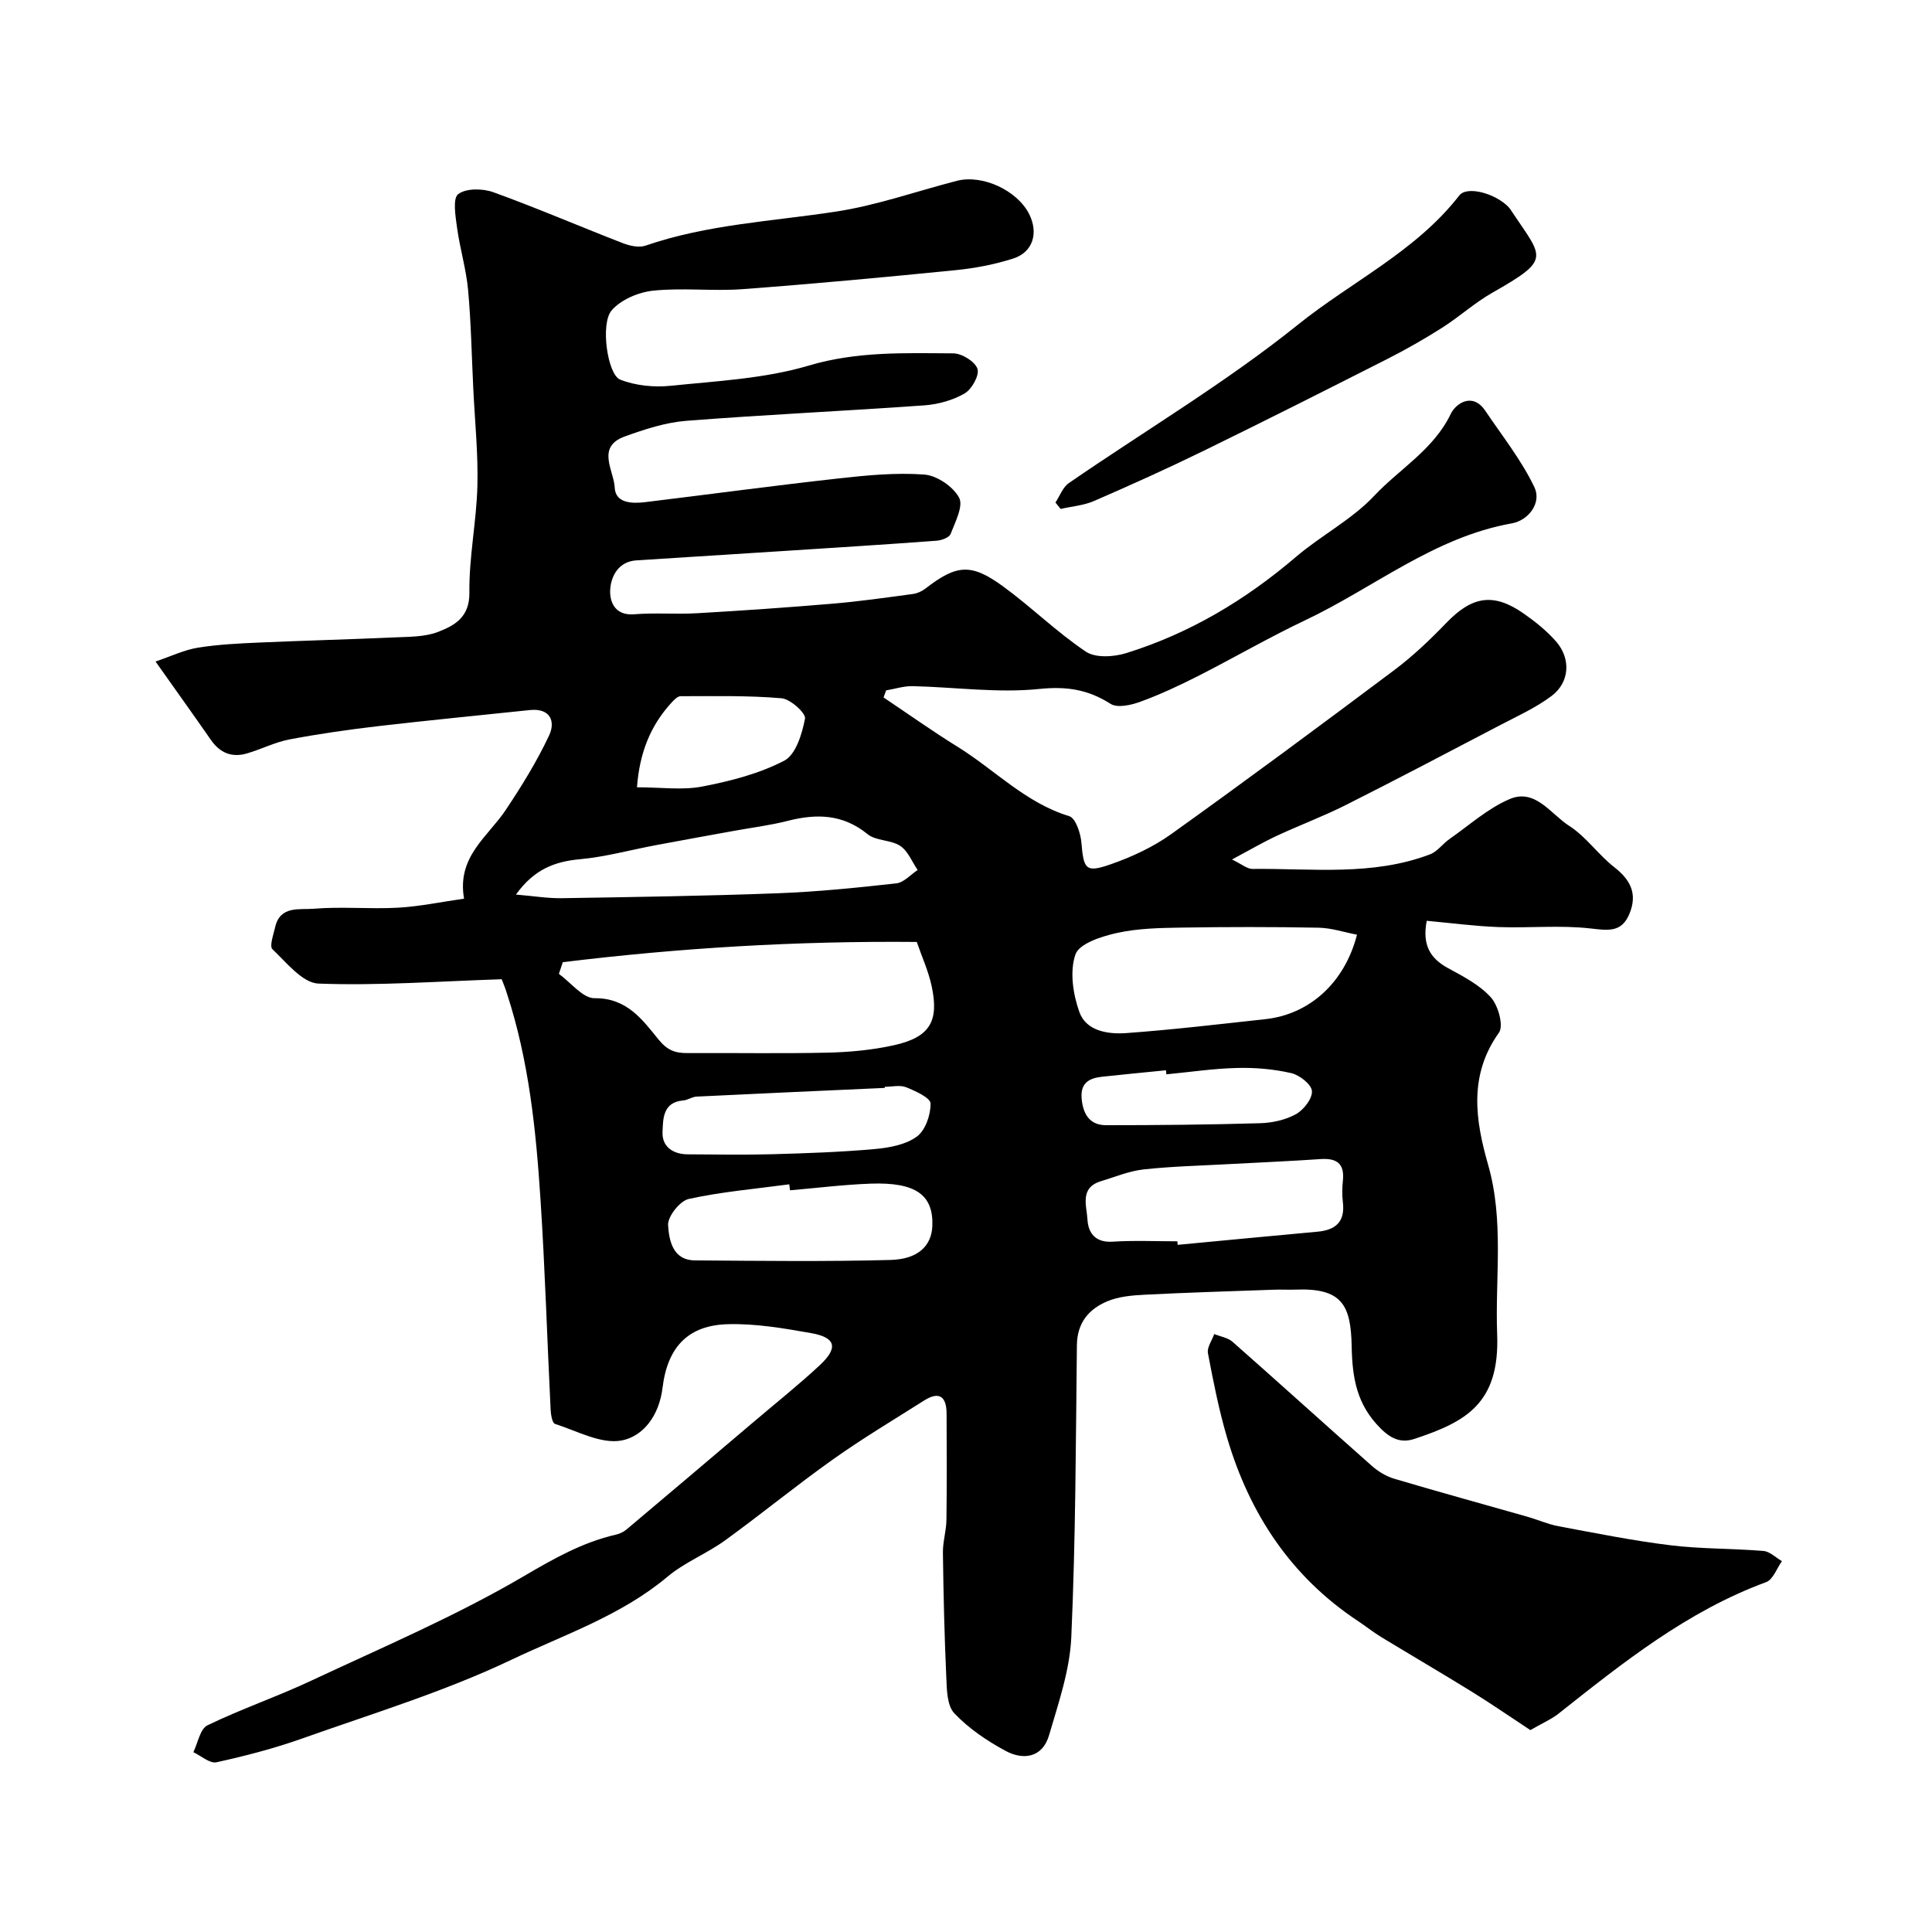 <svg enable-background="new 0 0 400 400" viewBox="0 0 400 400" xmlns="http://www.w3.org/2000/svg"><g fill="#010000"><path d="m103.87 202.74c-13.23.43-25.61 1.37-37.94.9-3.3-.13-6.61-4.35-9.52-7.11-.67-.64.21-3.04.56-4.58 1.02-4.51 5.1-3.56 7.94-3.8 5.79-.49 11.67.1 17.48-.22 4.49-.25 8.95-1.2 13.69-1.87-1.54-8.7 4.92-12.8 8.63-18.37 3.3-4.95 6.46-10.06 8.98-15.43 1.36-2.89.25-5.69-3.99-5.25-10.44 1.1-20.89 2.11-31.32 3.32-6.16.72-12.31 1.6-18.4 2.75-3 .57-5.83 2.01-8.78 2.89-3.13.94-5.63-.04-7.52-2.76-3.53-5.08-7.14-10.11-11.48-16.25 3.24-1.09 5.92-2.4 8.75-2.86 4.21-.68 8.51-.88 12.79-1.07 9.26-.41 18.54-.64 27.8-1.06 3.1-.14 6.41-.07 9.21-1.16 3.37-1.32 6.49-3.01 6.43-8.11-.09-7.36 1.47-14.72 1.66-22.1.17-6.75-.54-13.53-.86-20.29-.33-6.77-.45-13.55-1.07-20.3-.4-4.34-1.7-8.59-2.29-12.92-.32-2.35-.93-6 .25-6.9 1.62-1.24 5.08-1.19 7.28-.39 8.99 3.25 17.79 7.05 26.71 10.51 1.47.57 3.4 1.03 4.78.55 12.8-4.41 26.22-5.03 39.43-7.05 8.47-1.29 16.69-4.22 25.03-6.37 5.29-1.37 12.49 1.96 14.97 6.87 1.98 3.92.8 7.9-3.28 9.21-3.84 1.23-7.9 2.01-11.91 2.41-14.72 1.47-29.44 2.84-44.19 3.94-6.13.45-12.37-.33-18.47.31-3.04.32-6.69 1.86-8.6 4.1-2.36 2.77-.84 13.27 1.77 14.31 3.19 1.26 7.05 1.64 10.5 1.28 9.59-.99 19.45-1.47 28.59-4.19 10-2.97 19.89-2.57 29.9-2.52 1.77.01 4.48 1.69 4.99 3.19.45 1.31-1.15 4.23-2.63 5.09-2.43 1.42-5.47 2.27-8.31 2.48-16.45 1.18-32.93 1.92-49.37 3.21-4.3.34-8.59 1.75-12.69 3.23-6.01 2.16-2.26 7.08-2.1 10.58.15 3.27 3.59 3.35 6.34 3.02 13.32-1.62 26.63-3.42 39.97-4.9 5.9-.66 11.9-1.24 17.77-.81 2.61.19 5.98 2.48 7.22 4.78.93 1.73-.81 5.06-1.76 7.53-.29.74-1.88 1.32-2.91 1.39-10.19.76-20.4 1.4-30.6 2.06-10.52.68-21.04 1.33-31.56 2.01-3.7.24-5.21 3.28-5.4 5.97-.17 2.45.86 5.52 4.96 5.19 4.33-.35 8.71.03 13.06-.22 9.37-.54 18.74-1.19 28.1-1.98 5.53-.47 11.04-1.26 16.54-2 .91-.12 1.87-.56 2.61-1.13 6.43-4.97 9.43-5.29 16.06-.45 5.88 4.29 11.12 9.48 17.15 13.52 2 1.34 5.79 1.1 8.36.3 13.11-4.08 24.67-10.98 35.12-19.91 5.21-4.45 11.57-7.72 16.21-12.65 5.27-5.61 12.31-9.57 15.86-16.98 1-2.09 4.48-4.6 7.16-.61 3.5 5.2 7.48 10.2 10.15 15.8 1.55 3.25-1.22 6.87-4.68 7.49-16.09 2.86-28.53 13.31-42.74 20.04-7.53 3.57-14.76 7.78-22.2 11.56-3.89 1.97-7.86 3.83-11.94 5.32-1.91.7-4.76 1.35-6.18.45-4.66-2.97-9.06-3.67-14.75-3.09-8.63.89-17.48-.38-26.24-.58-1.82-.04-3.66.57-5.49.88-.18.49-.36.97-.53 1.46 5.1 3.41 10.1 6.98 15.31 10.2 7.71 4.77 14.08 11.63 23.14 14.38 1.31.4 2.35 3.52 2.51 5.46.47 5.55.88 6.32 6.08 4.5 4.38-1.53 8.76-3.56 12.52-6.25 15.54-11.12 30.91-22.5 46.2-33.97 3.87-2.9 7.41-6.29 10.78-9.78 5.32-5.52 9.74-6.27 15.97-1.93 2.41 1.68 4.78 3.58 6.71 5.78 3.12 3.56 2.86 8.45-.9 11.29-3.33 2.51-7.25 4.25-10.97 6.21-10.52 5.51-21.04 11.04-31.64 16.38-4.65 2.34-9.56 4.17-14.28 6.37-2.88 1.34-5.64 2.96-9.29 4.91 2.03.97 3.14 1.96 4.24 1.95 12.33-.13 24.83 1.52 36.77-3.02 1.53-.58 2.63-2.21 4.05-3.19 4.1-2.86 7.94-6.35 12.45-8.26 5.29-2.24 8.5 3.12 12.28 5.54 3.52 2.24 6.04 5.99 9.38 8.59 3.42 2.66 4.8 5.57 3.11 9.65-1.61 3.88-4.37 3.44-8.02 3.02-6.28-.72-12.71-.06-19.06-.29-4.9-.18-9.78-.83-14.88-1.3-.96 4.96.65 7.77 4.48 9.84 3.14 1.7 6.51 3.46 8.82 6.04 1.51 1.69 2.66 5.87 1.65 7.28-6.31 8.84-4.89 18.11-2.24 27.36 3.33 11.61 1.43 23.38 1.87 35.08.55 14.36-6.49 18.13-17.04 21.64-2.51.84-4.59.34-7.04-2.09-5.01-4.96-5.91-10.48-6.04-17.04-.16-8.54-1.99-12.12-11.59-11.75-1.5.06-3-.04-4.5.02-8.93.32-17.87.58-26.8 1.04-2.59.13-5.33.37-7.68 1.35-3.84 1.6-6.27 4.45-6.32 9.09-.23 20.16-.26 40.33-1.16 60.46-.3 6.83-2.66 13.65-4.61 20.32-1.34 4.6-5.29 5.22-9 3.22-3.84-2.07-7.63-4.64-10.61-7.78-1.52-1.6-1.55-4.91-1.66-7.47-.39-8.59-.59-17.19-.7-25.8-.03-2.25.7-4.51.73-6.77.1-7.33.06-14.66.03-22-.01-3.43-1.43-4.75-4.63-2.73-6.33 4.01-12.78 7.86-18.89 12.2-7.6 5.39-14.82 11.32-22.37 16.79-3.79 2.74-8.33 4.51-11.88 7.49-9.6 8.06-21.41 12.01-32.38 17.23-13.87 6.6-28.74 11.12-43.27 16.28-5.78 2.05-11.76 3.61-17.75 4.92-1.38.3-3.17-1.34-4.78-2.09.94-1.91 1.4-4.82 2.91-5.56 7.03-3.4 14.46-5.94 21.53-9.26 14.8-6.93 29.93-13.37 43.98-21.62 6.23-3.65 12.14-7.01 19.11-8.61.78-.18 1.58-.57 2.19-1.09 8.85-7.45 17.68-14.93 26.5-22.42 4.51-3.83 9.15-7.53 13.48-11.56 3.88-3.62 3.33-5.74-1.83-6.65-5.68-1-11.48-2-17.2-1.84-8.03.21-12.47 4.5-13.53 13.17-.7 5.78-4.01 10.07-8.49 10.91-4.25.79-9.21-1.98-13.78-3.44-.57-.18-.85-1.92-.9-2.96-.72-14.52-1.15-29.06-2.1-43.57-.93-14.36-2.41-28.69-6.92-42.49-.36-1.22-.87-2.41-1.11-3.04zm12.65-3.53c-.27.81-.54 1.61-.81 2.42 2.47 1.78 4.96 5.07 7.4 5.04 6.65-.08 9.9 4.44 13.19 8.5 1.89 2.34 3.54 2.88 6.1 2.86 9.65-.06 19.31.13 28.96-.09 4.57-.11 9.2-.54 13.65-1.52 7.48-1.65 9.47-4.92 7.87-12.3-.67-3.1-2.03-6.06-3.07-9.1-24.9-.23-49.15 1.24-73.29 4.19zm164.43-5.69c-2.66-.51-5.3-1.4-7.96-1.45-9.49-.18-18.99-.17-28.49-.02-4.43.07-8.95.16-13.24 1.11-3.17.7-7.82 2.19-8.6 4.44-1.22 3.51-.51 8.25.82 11.95 1.42 3.94 5.93 4.61 9.69 4.34 9.64-.7 19.25-1.84 28.86-2.89 9.09-1 16.37-7.54 18.92-17.48zm-174.13-8.31c3.69.31 6.61.8 9.52.75 14.9-.24 29.81-.46 44.71-1.02 8.19-.31 16.37-1.14 24.52-2.05 1.56-.17 2.95-1.8 4.42-2.76-1.17-1.71-2-3.93-3.6-4.99-1.94-1.29-5.01-1.01-6.76-2.43-5.14-4.19-10.59-4.28-16.58-2.75-3.61.92-7.35 1.38-11.03 2.05-5.43.99-10.86 1.96-16.28 2.98-5.22.98-10.39 2.42-15.64 2.9-5.23.48-9.5 2.06-13.28 7.32zm56.74 61.23c-.05-.41-.1-.83-.15-1.24-6.95.94-13.98 1.53-20.81 3.03-1.83.4-4.39 3.64-4.28 5.42.2 3.06.9 7.27 5.57 7.3 13.5.1 27 .27 40.49-.09 5.83-.16 8.48-3.05 8.65-6.98.27-6.45-3.38-9.15-12.75-8.82-5.58.2-11.15.9-16.72 1.38zm80.2 10.56c.02.24.05.48.07.73 9.65-.91 19.29-1.84 28.94-2.72 3.76-.34 5.74-2.06 5.26-6.08-.18-1.48-.16-3 0-4.48.39-3.62-1.35-4.71-4.7-4.47-6.25.43-12.5.69-18.76 1.03-5.92.33-11.86.46-17.75 1.1-3.02.33-5.95 1.55-8.89 2.45-4.45 1.35-2.94 5.1-2.78 7.93.15 2.76 1.62 4.8 5.14 4.59 4.48-.29 8.98-.08 13.47-.08zm-60.58-31.99c0 .08.01.16.01.23-13 .59-25.99 1.16-38.98 1.8-.93.05-1.83.72-2.76.8-4.26.34-4.17 3.89-4.28 6.54-.13 3 2.14 4.59 5.19 4.61 5.84.03 11.68.14 17.52-.02 7.08-.2 14.17-.44 21.22-1.07 3.01-.27 6.4-.89 8.72-2.58 1.77-1.29 2.88-4.51 2.84-6.85-.02-1.18-3.12-2.59-5.04-3.36-1.29-.52-2.95-.1-4.44-.1zm-51.3-62.01c4.95 0 9.39.64 13.54-.16 5.81-1.12 11.76-2.65 16.95-5.35 2.39-1.24 3.7-5.56 4.3-8.71.21-1.12-3.02-4.05-4.85-4.21-6.93-.6-13.93-.43-20.9-.43-.65 0-1.41.8-1.94 1.39-4.35 4.76-6.57 10.38-7.1 17.47zm109.6 59.43c-.03-.28-.05-.56-.08-.84-4.39.44-8.78.85-13.17 1.33-2.72.29-4.6 1.26-4.28 4.61.31 3.24 1.72 5.42 5.04 5.43 10.62 0 21.25-.1 31.87-.41 2.53-.07 5.27-.67 7.45-1.87 1.6-.89 3.42-3.22 3.31-4.79-.09-1.37-2.56-3.31-4.27-3.71-3.62-.83-7.45-1.17-11.18-1.07-4.9.11-9.79.85-14.69 1.32z"/><path d="m316.84 358.2c-4.13-2.72-8.06-5.44-12.12-7.95-6.21-3.84-12.51-7.52-18.75-11.31-1.67-1.02-3.2-2.25-4.83-3.33-13.86-9.18-22.43-22.19-27.07-37.9-1.7-5.74-2.86-11.65-3.98-17.54-.23-1.2.84-2.64 1.3-3.97 1.28.52 2.82.75 3.8 1.61 9.65 8.51 19.18 17.15 28.82 25.67 1.31 1.16 2.96 2.17 4.63 2.67 9.16 2.72 18.38 5.25 27.58 7.87 2.18.62 4.29 1.57 6.5 1.98 7.68 1.43 15.36 2.98 23.11 3.93 6.38.78 12.86.65 19.28 1.18 1.32.11 2.55 1.38 3.82 2.11-1.07 1.49-1.83 3.81-3.26 4.34-16.35 6.01-29.68 16.69-43.08 27.3-1.42 1.11-3.17 1.85-5.75 3.34z"/><path d="m218.52 104.04c.91-1.37 1.52-3.17 2.78-4.03 15.84-10.91 32.49-20.79 47.44-32.8 11.1-8.92 24.4-15.16 33.39-26.74 1.59-2.05 7.49-.44 10.23 2.43.23.24.4.52.58.8 6.53 9.8 8.36 9.89-3.96 16.9-3.66 2.08-6.84 4.99-10.41 7.26-3.67 2.33-7.48 4.5-11.36 6.47-12.64 6.41-25.29 12.79-38.02 19.01-7.47 3.65-15.05 7.07-22.67 10.38-2.14.93-4.61 1.12-6.93 1.65-.36-.44-.71-.89-1.07-1.33z"/></g></svg>